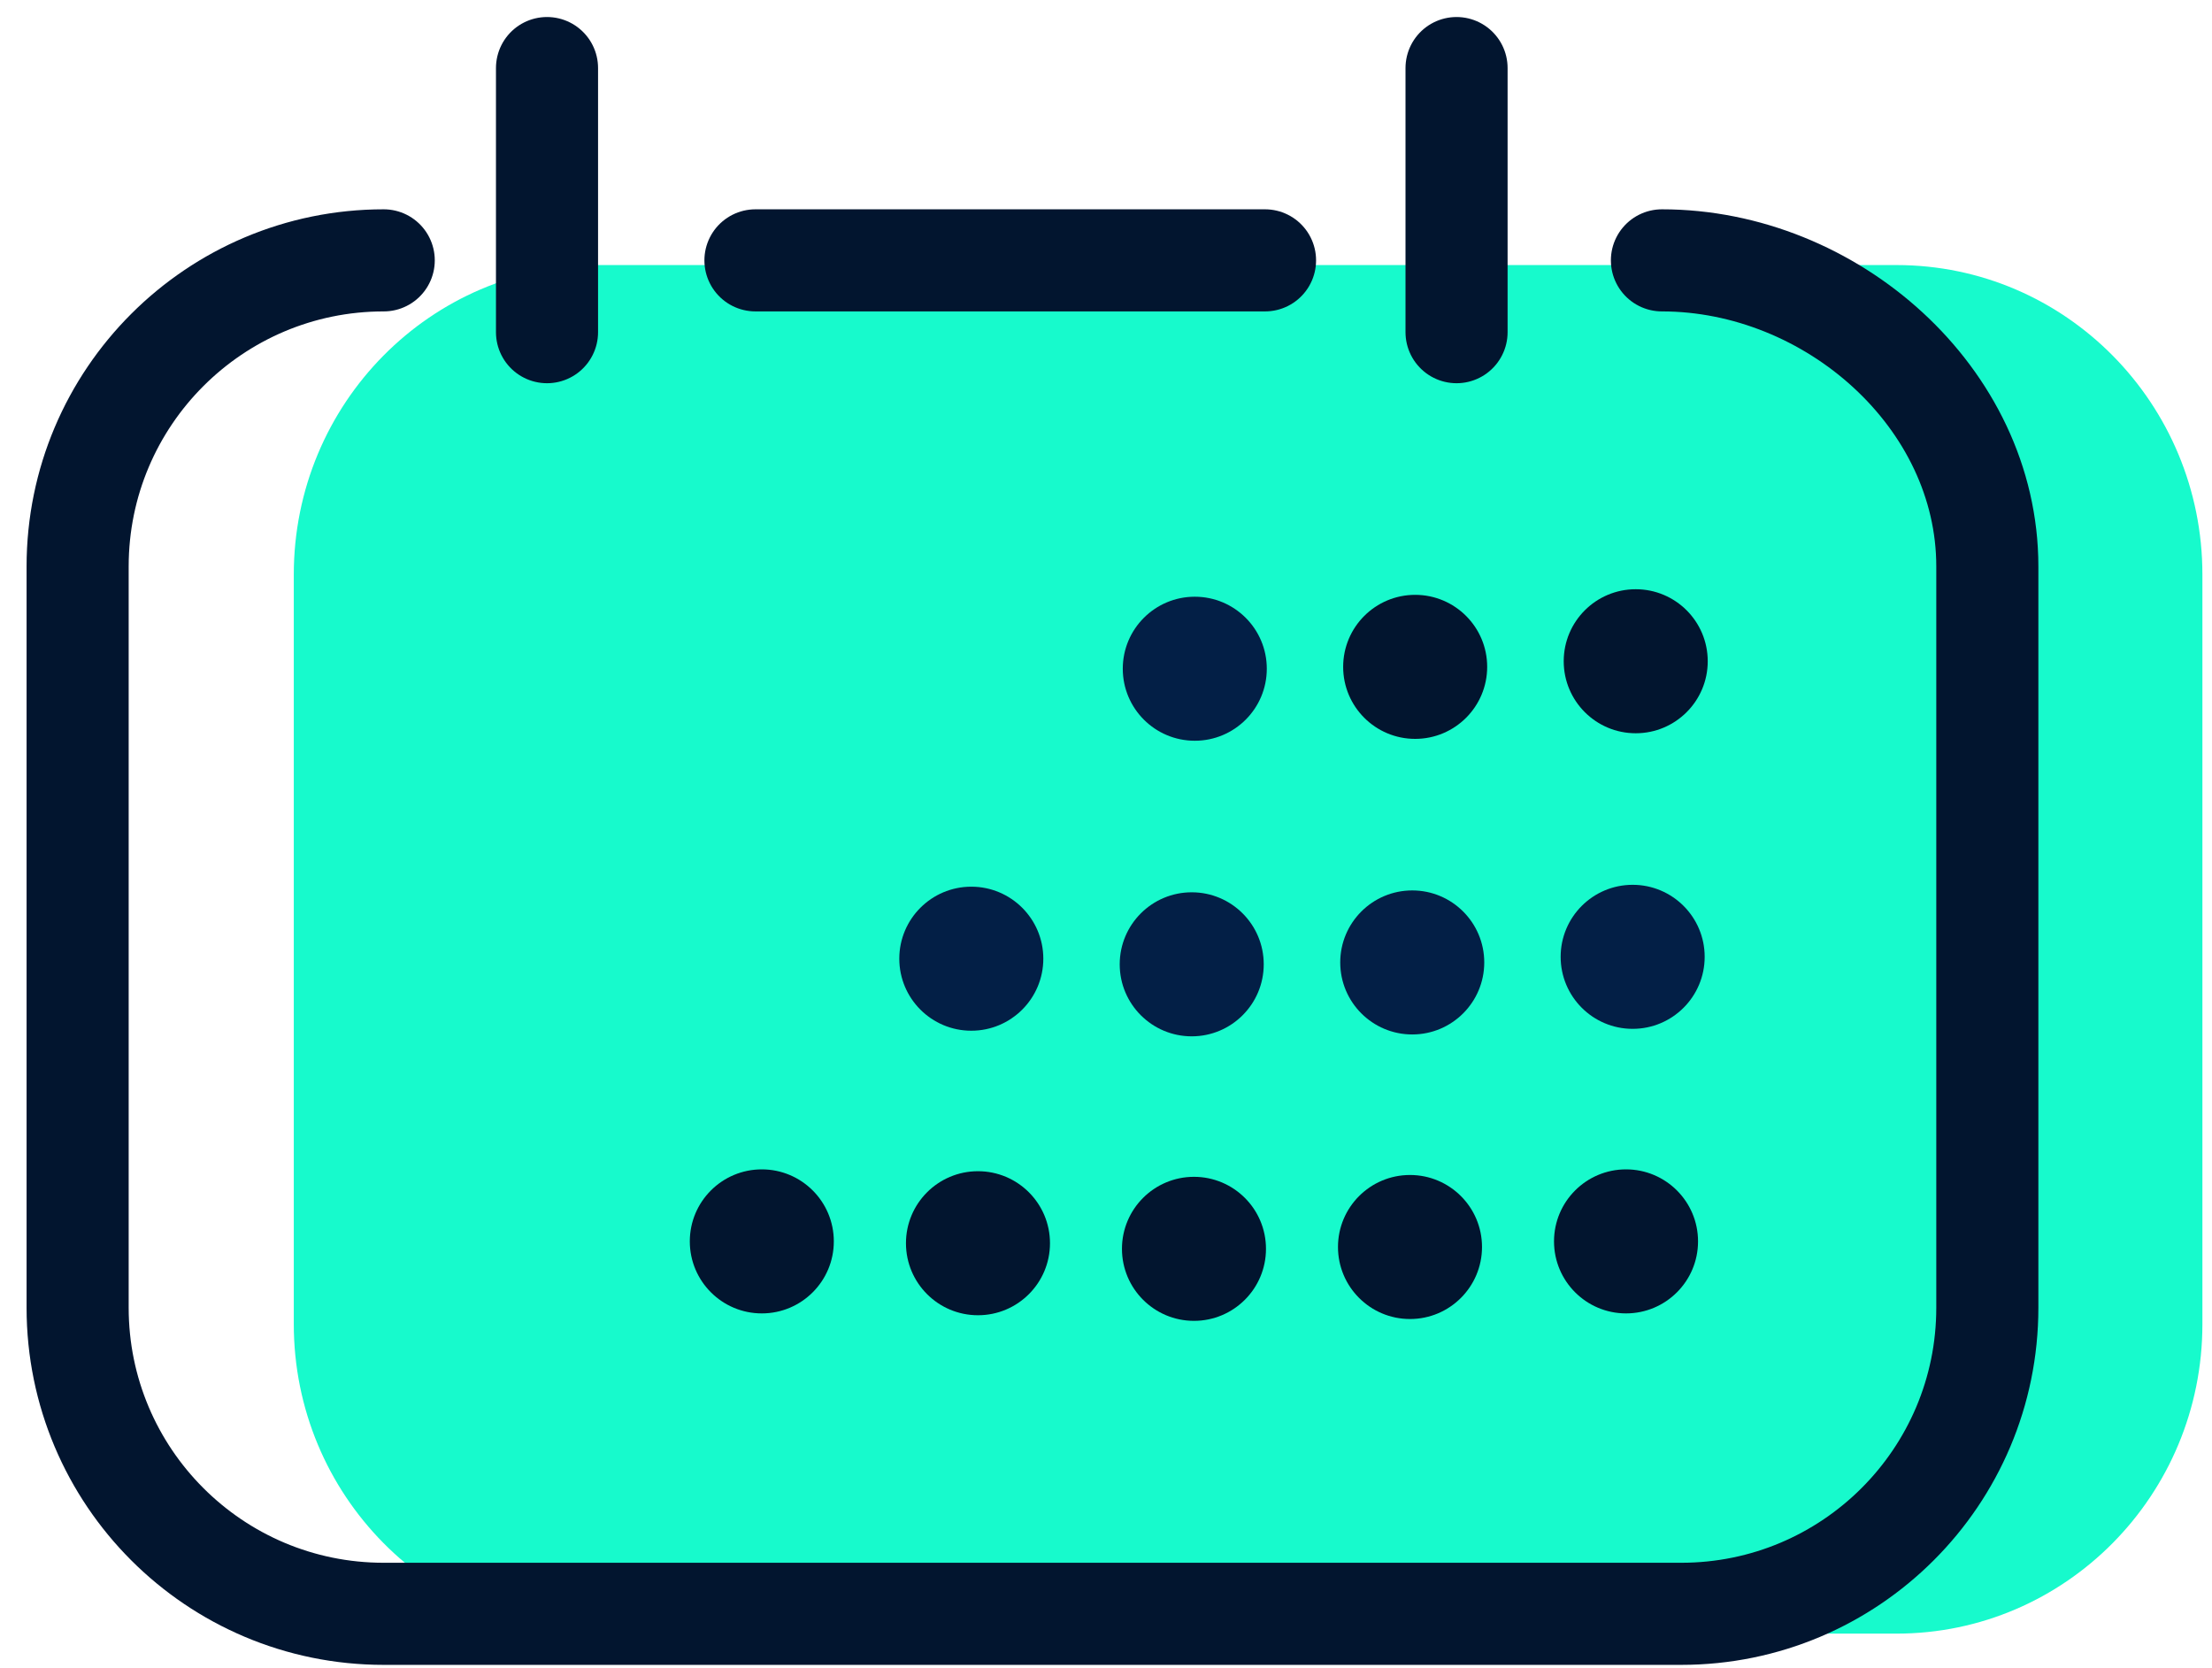 <svg width="65" height="49" viewBox="0 0 65 49" fill="none" xmlns="http://www.w3.org/2000/svg">
<g id="Calendrier">
<path id="Vector" d="M55.728 7.788C60.699 7.788 64.718 11.865 64.718 16.883V38.904C64.718 43.934 60.688 48 55.728 48H17.622C12.652 48 8.633 43.923 8.633 38.904V16.883C8.633 11.854 12.662 7.788 17.622 7.788" fill="#17FACC"/>
<path id="Vector_2" d="M48.836 7.65C53.81 7.65 58.398 11.682 58.398 16.645V38.423C58.398 43.397 54.366 47.418 49.403 47.418H11.276C6.302 47.418 2.281 43.386 2.281 38.423V16.645C2.281 11.672 6.313 7.65 11.276 7.65" stroke="#02152F" stroke-width="3" stroke-miterlimit="10" stroke-linecap="round"/>
<path id="Vector_3" d="M22.199 7.65H26.665H31.892H37.173" stroke="#02152F" stroke-width="3" stroke-miterlimit="10" stroke-linecap="round"/>
<path id="Vector_4" d="M16.074 2L16.074 9.76" stroke="#02152F" stroke-width="3" stroke-miterlimit="10" stroke-linecap="round"/>
<path id="Vector_5" d="M42.801 2L42.801 9.76" stroke="#02152F" stroke-width="3" stroke-miterlimit="10" stroke-linecap="round"/>
<g id="Group 508">
<ellipse id="Ellipse 9" cx="35.109" cy="19.649" rx="2.116" ry="2.116" fill="#031F46"/>
<ellipse id="Ellipse 10" cx="41.585" cy="19.594" rx="2.116" ry="2.116" fill="#02152F"/>
<ellipse id="Ellipse 11" cx="48.066" cy="19.429" rx="2.116" ry="2.116" fill="#02152F"/>
</g>
<g id="Group 509">
<ellipse id="Ellipse 14" cx="35.019" cy="28.334" rx="2.116" ry="2.116" fill="#031F46"/>
<ellipse id="Ellipse 15" cx="28.542" cy="28.169" rx="2.116" ry="2.116" fill="#031F46"/>
<ellipse id="Ellipse 17" cx="41.499" cy="28.279" rx="2.116" ry="2.116" fill="#031F46"/>
<ellipse id="Ellipse 18" cx="47.976" cy="28.114" rx="2.116" ry="2.116" fill="#031F46"/>
</g>
<g id="Group 510">
<ellipse id="Ellipse 14_2" cx="35.085" cy="36.694" rx="2.116" ry="2.116" fill="#02152F"/>
<ellipse id="Ellipse 15_2" cx="28.738" cy="36.529" rx="2.116" ry="2.116" fill="#02152F"/>
<ellipse id="Ellipse 19" cx="22.386" cy="36.475" rx="2.116" ry="2.116" fill="#02152F"/>
<ellipse id="Ellipse 17_2" cx="41.433" cy="36.64" rx="2.116" ry="2.116" fill="#02152F"/>
<ellipse id="Ellipse 18_2" cx="47.781" cy="36.475" rx="2.116" ry="2.116" fill="#02152F"/>
</g>
</g>
</svg>
